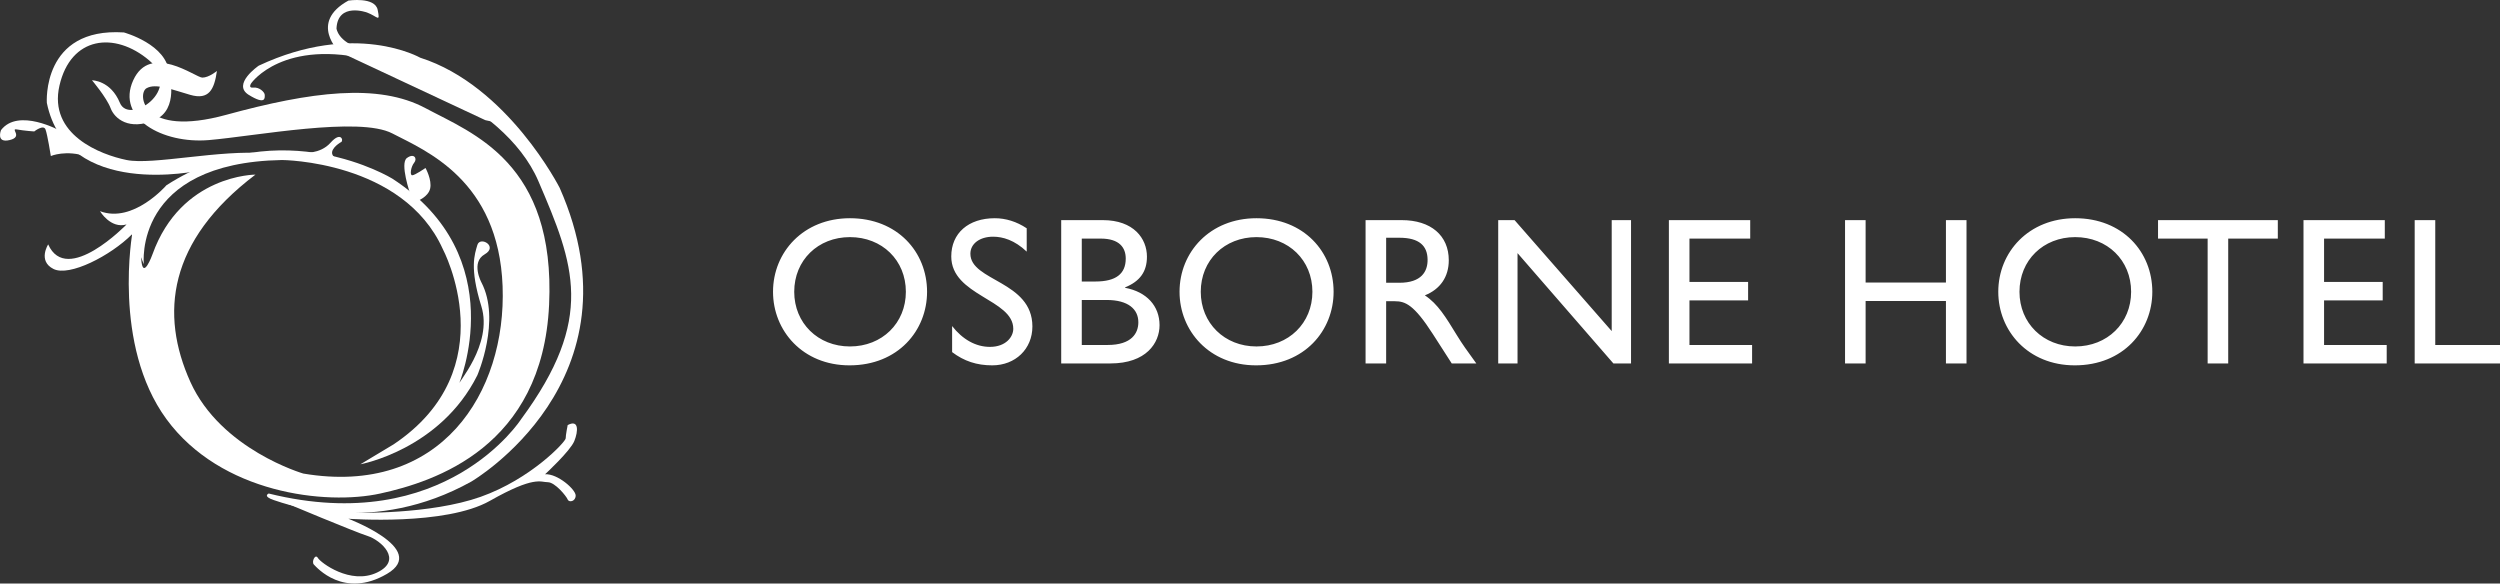 <?xml version="1.0" encoding="utf-8"?>
<!-- Generator: Adobe Illustrator 23.0.1, SVG Export Plug-In . SVG Version: 6.00 Build 0)  -->
<svg version="1.1" id="Layer_1" xmlns="http://www.w3.org/2000/svg" xmlns:xlink="http://www.w3.org/1999/xlink" x="0px" y="0px"
	 viewBox="0 0 111.675 26.067" style="enable-background:new 0 0 111.675 26.067;" xml:space="preserve">
<rect x="0" y="0" width="111.675" height="26.067" fill="#333333" stroke="none"/>
<style type="text/css">
	.st0{clip-path:url(#SVGID_2_);fill:#FFFFFF;}
</style>
<g>
	<defs>
		<rect id="SVGID_1_" y="0.001" width="111.675" height="26.067"/>
	</defs>
	<clipPath id="SVGID_2_">
		<use xlink:href="#SVGID_1_"  style="overflow:visible;"/>
	</clipPath>
	<path class="st0" d="M6.425,11.807c0,0-0.505-4.54,6.173-4.659c0,0,5.401,0.029,7.181,3.976c0,0,2.849,5.342-2.196,8.725
		l-1.484,0.891c0,0,3.562-0.653,5.224-3.977c0,0,1.068-2.463,0.178-4.155c0,0-0.475-0.89,0.148-1.246
		c0.623-0.356-0.208-0.831-0.326-0.416c-0.119,0.416-0.357,1.009,0.178,2.731c0.534,1.721-1.128,3.501-1.009,3.501
		c0,0,2.433-5.697-2.968-9.199c0,0-4.926-3.027-10.09,0.297c0,0-1.484,1.721-2.968,1.157c0,0,0.475,0.801,1.187,0.593
		c0,0-2.67,2.76-3.501,0.891c0,0-0.475,0.742,0.237,1.098s2.552-0.594,3.502-1.543L6.425,11.807z"/>
	<path class="st0" d="M11.411,7.8c0,0-3.324,0-4.6,3.561c0,0-0.445,1.247-0.504,0.178v-1.484l-0.386,0.297
		c0,0-0.92,5.045,1.513,8.369c2.434,3.324,7.123,3.858,9.556,3.324c2.434-0.534,7.241-2.078,7.538-8.428
		c0.297-6.351-3.413-7.657-5.52-8.785c-2.107-1.127-5.104-0.742-8.903,0.297c-3.798,1.039-3.976-0.95-3.561-1.187
		c0.416-0.237,1.128,0.059,1.959,0.297c0.831,0.237,1.068-0.238,1.187-1.069c0,0-0.356,0.297-0.653,0.297s-2.315-1.573-3.086,0.119
		c-0.772,1.692,1.305,2.849,3.383,2.671c2.077-0.178,6.707-1.069,8.19-0.297c1.484,0.772,4.749,2.077,4.927,6.826
		c0.178,4.748-2.76,9.407-8.903,8.368c0,0-3.68-1.068-5.045-4.095S7.494,10.768,11.411,7.8"/>
	<path class="st0" d="M4.11,3.586c0,0,0.831,0,1.246,1.009c0.416,1.009,2.849-0.594,1.306-1.899
		c-1.543-1.306-3.502-1.069-4.006,1.127c-0.505,2.196,1.84,3.087,2.997,3.324c1.158,0.238,4.185-0.475,6.232-0.297
		c2.048,0.178-1.365,0.238-1.365,0.238l-1.632,0.534c0,0-5.906,1.306-6.796-3.027c0,0-0.237-3.383,3.442-3.146
		c0,0,1.959,0.534,2.018,1.84c0,0,0.475,1.603-0.652,2.078c-1.128,0.474-1.781-0.06-1.959-0.535
		C4.763,4.358,4.11,3.586,4.11,3.586"/>
	<path class="st0" d="M16.396,0.559c0,0-1.306-0.475-1.365,0.712c0,0,0.059,0.594,1.068,0.891
		c1.009,0.296,6.173,2.789,6.173,2.789l0.475,0.653l-1.069-0.237l-6.528-3.057c0,0-1.366-1.306,0.415-2.285
		c0,0,1.187-0.178,1.306,0.415C16.99,1.034,16.871,0.737,16.396,0.559"/>
	<path class="st0" d="M11.232,3.705c0,0,1.424-2.018,5.401-1.009c0,0,5.817,1.662,7.419,5.401
		c1.603,3.739,2.552,6.113-0.771,10.624c0,0-3.383,5.283-11.277,3.324c0,0-0.297,0.119,0.237,0.297
		c0.534,0.178,4.451,1.602,8.814-0.831c0,0,7.745-4.511,3.947-13.117c0,0-2.315-4.57-6.232-5.817c0,0-2.908-1.662-7.212,0.356
		c0,0-1.216,0.831-0.445,1.306c0.772,0.475,0.713,0.119,0.713,0c0-0.119-0.238-0.356-0.505-0.326
		C11.054,3.942,11.232,3.705,11.232,3.705"/>
	<path class="st0" d="M13.518,6.821c0,0,0.772,0.089,1.246-0.445c0.475-0.534,0.594-0.089,0.475-0.03
		c-0.118,0.06-0.593,0.386-0.326,0.653S13.518,6.821,13.518,6.821"/>
	<path class="st0" d="M18.325,8.661c0,0-0.475-1.365-0.148-1.603c0.326-0.237,0.474,0.03,0.326,0.208
		c-0.148,0.178-0.208,0.564-0.089,0.564s0.594-0.326,0.594-0.326s0.296,0.534,0.207,0.92c-0.089,0.385-0.593,0.563-0.593,0.563
		L18.325,8.661z"/>
	<path class="st0" d="M12.746,22.46c0,0,3.116,1.306,3.68,1.484c0.564,0.178,1.602,1.068,0.415,1.632
		c-1.187,0.564-2.522-0.445-2.641-0.653c-0.119-0.208-0.297,0.178-0.178,0.297c0.119,0.119,1.336,1.543,3.264,0.415
		c1.929-1.127-1.899-2.522-1.721-2.463c0,0,4.333,0.327,6.321-0.801c1.989-1.128,2.256-0.831,2.582-0.831
		c0.327,0,0.831,0.623,0.89,0.772c0.06,0.148,0.357,0.089,0.357-0.178c0-0.268-0.802-0.98-1.366-0.95c0,0,1.128-1.039,1.306-1.484
		s0.208-0.979-0.297-0.712c0,0-0.089,0.445-0.089,0.593c0,0.149-1.543,1.811-3.798,2.612c-2.256,0.801-5.609,0.712-5.609,0.712
		L12.746,22.46z"/>
	<path class="st0" d="M2.686,5.842c0,0-1.87-1.039-2.641-0.03c0,0-0.238,0.594,0.386,0.445c0.623-0.148,0-0.534,0.326-0.474
		c0.326,0.059,0.772,0.089,0.772,0.089s0.415-0.327,0.504-0.089c0.089,0.237,0.238,1.187,0.238,1.187s0.682-0.297,1.632,0.029
		C4.852,7.326,2.686,5.842,2.686,5.842"/>
	<path class="st0" d="M108.783,9.833h-0.919v6.402h3.811v-0.825h-2.892V9.833z M106.529,9.833h-3.632v6.402h3.717v-0.825
		h-2.798v-1.992h2.619v-0.825h-2.619v-1.935h2.713V9.833z M101.75,9.833h-5.351v0.825h2.216v5.577h0.919v-5.577h2.216V9.833z
		 M90.21,13.034c0-1.409,1.061-2.442,2.489-2.442c1.437,0,2.498,1.033,2.498,2.442c0,1.399-1.061,2.442-2.498,2.442
		C91.271,15.476,90.21,14.433,90.21,13.034 M89.263,13.034c0,1.738,1.323,3.286,3.417,3.286
		c2.17,0,3.464-1.558,3.464-3.286c0-1.784-1.332-3.286-3.445-3.286C90.623,9.748,89.263,11.259,89.263,13.034 M87.844,9.833
		h-0.919v2.788h-3.588v-2.788h-0.919v6.402h0.919v-2.788h3.588v2.788h0.919V9.833z M78.182,9.833h-3.633v6.402h3.717v-0.825
		h-2.798v-1.992h2.62v-0.825h-2.62v-1.935h2.714V9.833z M72.858,9.833h-0.863v4.957l-4.339-4.957h-0.731v6.402h0.863v-4.928
		l4.282,4.928h0.788V9.833z M61.919,10.62h0.592c0.893,0,1.25,0.367,1.259,0.968c0.01,0.536-0.272,1.043-1.259,1.043h-0.592
		V10.62z M61,9.833v6.402h0.919v-2.779h0.385c0.47,0,0.855,0.15,1.701,1.465l0.844,1.314h1.098
		c-0.441-0.61-0.601-0.826-0.873-1.267c-0.488-0.798-0.844-1.39-1.426-1.775c0.685-0.271,1.069-0.825,1.069-1.567
		c0-1.109-0.806-1.793-2.102-1.793H61z M53.638,13.034c0-1.409,1.061-2.442,2.488-2.442c1.437,0,2.499,1.033,2.499,2.442
		c0,1.399-1.062,2.442-2.499,2.442C54.699,15.476,53.638,14.433,53.638,13.034 M52.69,13.034
		c0,1.738,1.323,3.286,3.418,3.286c2.169,0,3.464-1.558,3.464-3.286c0-1.784-1.332-3.286-3.446-3.286
		C54.051,9.748,52.69,11.259,52.69,13.034 M48.323,13.4h1.109c0.967,0,1.418,0.413,1.418,0.996
		c0,0.479-0.291,1.014-1.371,1.014h-1.156V13.4z M48.323,10.658h0.846c0.845,0,1.118,0.413,1.118,0.892
		c0,0.686-0.442,1.025-1.353,1.025h-0.611V10.658z M47.404,16.235h2.197c1.606,0,2.196-0.919,2.196-1.708
		c0-0.864-0.581-1.493-1.539-1.671v-0.019c0.666-0.272,0.976-0.704,0.976-1.371c0-0.808-0.591-1.633-1.971-1.633h-1.859V16.235z
		 M45.863,10.198c-0.45-0.3-0.938-0.45-1.426-0.45c-1.175,0-1.944,0.666-1.944,1.708c0,1.756,2.77,1.907,2.77,3.231
		c0,0.357-0.328,0.808-1.043,0.808c-0.629,0-1.22-0.329-1.689-0.93v1.164c0.534,0.403,1.098,0.591,1.793,0.591
		c1.033,0,1.793-0.732,1.793-1.736c0-2.038-2.77-2.02-2.77-3.25c0-0.451,0.422-0.761,1.014-0.761c0.433,0,0.959,0.151,1.502,0.667
		V10.198z M35.478,13.034c0-1.409,1.061-2.442,2.489-2.442c1.437,0,2.498,1.033,2.498,2.442c0,1.399-1.061,2.442-2.498,2.442
		C36.539,15.476,35.478,14.433,35.478,13.034 M34.531,13.034c0,1.738,1.323,3.286,3.417,3.286
		c2.17,0,3.464-1.558,3.464-3.286c0-1.784-1.332-3.286-3.445-3.286C35.891,9.748,34.531,11.259,34.531,13.034"/>
</g>
</svg>
